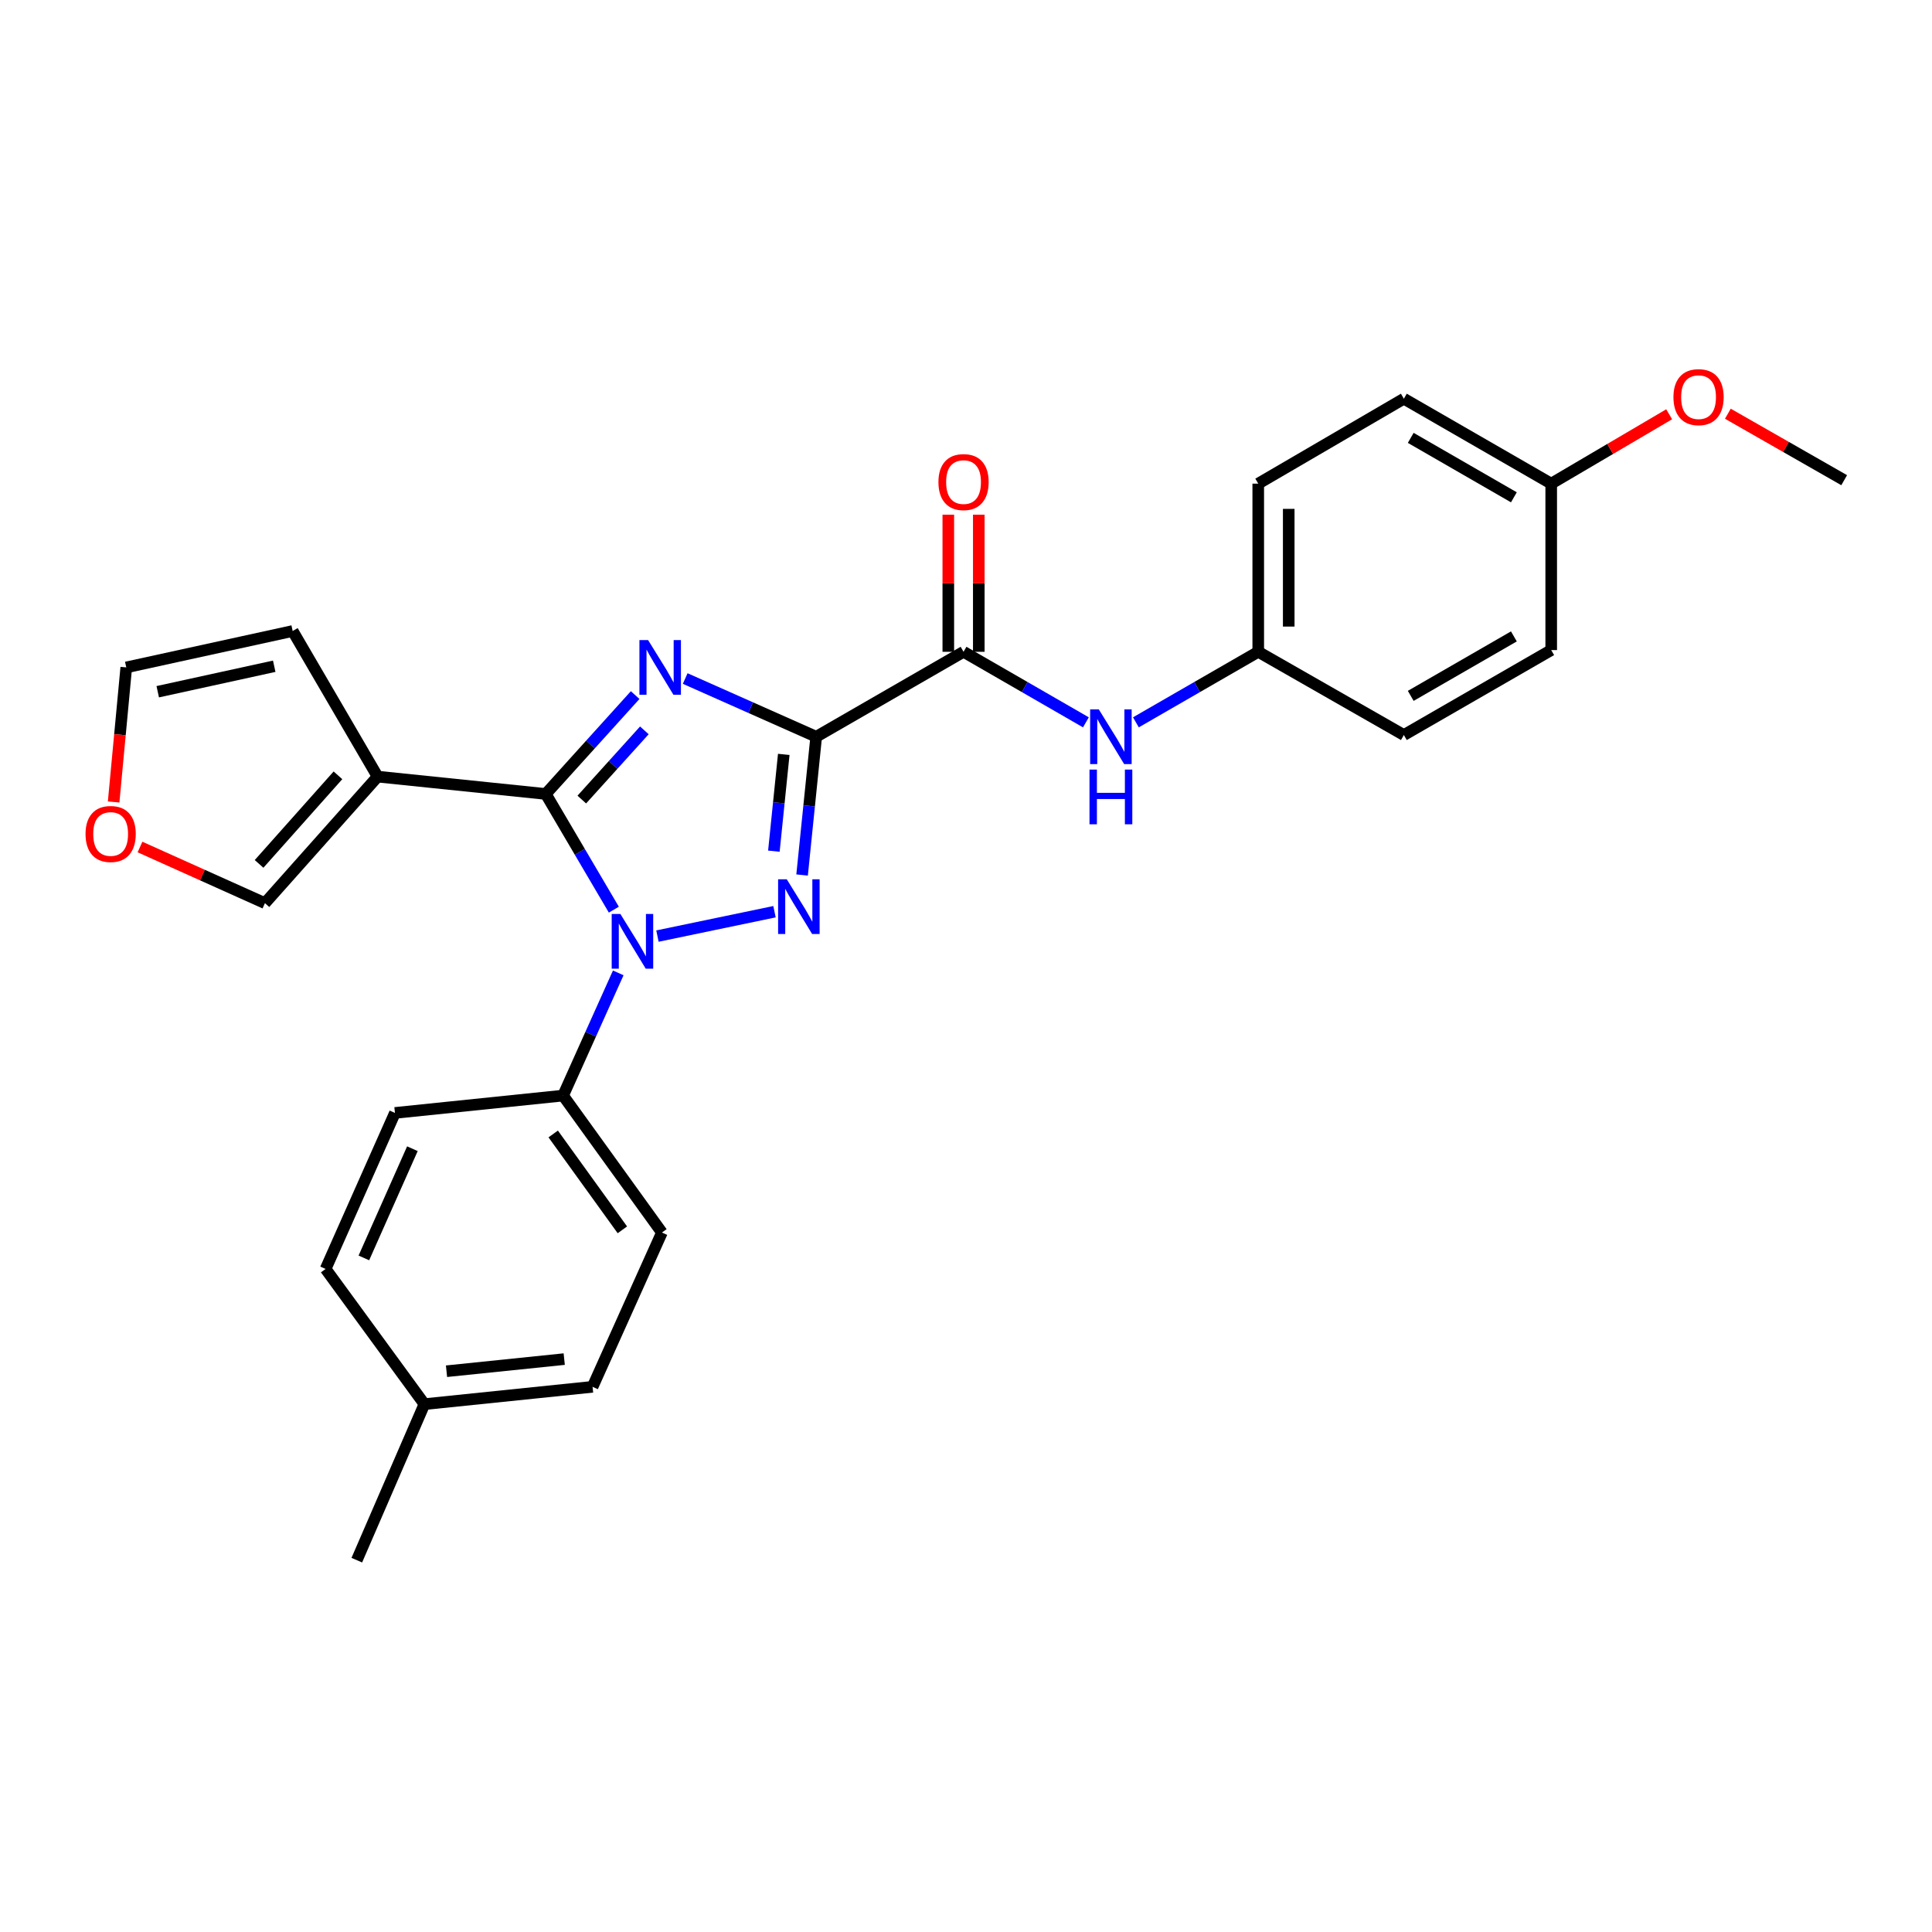 <?xml version='1.0' encoding='iso-8859-1'?>
<svg version='1.1' baseProfile='full'
              xmlns='http://www.w3.org/2000/svg'
                      xmlns:rdkit='http://www.rdkit.org/xml'
                      xmlns:xlink='http://www.w3.org/1999/xlink'
                  xml:space='preserve'
width='1000px' height='1000px' viewBox='0 0 1000 1000'>
<!-- END OF HEADER -->
<rect style='opacity:1.0;fill:#FFFFFF;stroke:none' width='1000' height='1000' x='0' y='0'> </rect>
<path class='bond-0' d='M 651.264,337.37 L 619.603,355.625' style='fill:none;fill-rule:evenodd;stroke:#000000;stroke-width:6px;stroke-linecap:butt;stroke-linejoin:miter;stroke-opacity:1' />
<path class='bond-0' d='M 619.603,355.625 L 587.941,373.879' style='fill:none;fill-rule:evenodd;stroke:#0000FF;stroke-width:6px;stroke-linecap:butt;stroke-linejoin:miter;stroke-opacity:1' />
<path class='bond-1' d='M 651.264,337.37 L 726.633,380.446' style='fill:none;fill-rule:evenodd;stroke:#000000;stroke-width:6px;stroke-linecap:butt;stroke-linejoin:miter;stroke-opacity:1' />
<path class='bond-2' d='M 651.264,337.37 L 651.264,250.334' style='fill:none;fill-rule:evenodd;stroke:#000000;stroke-width:6px;stroke-linecap:butt;stroke-linejoin:miter;stroke-opacity:1' />
<path class='bond-2' d='M 667.042,324.315 L 667.042,263.39' style='fill:none;fill-rule:evenodd;stroke:#000000;stroke-width:6px;stroke-linecap:butt;stroke-linejoin:miter;stroke-opacity:1' />
<path class='bond-3' d='M 498.729,337.37 L 530.394,355.625' style='fill:none;fill-rule:evenodd;stroke:#000000;stroke-width:6px;stroke-linecap:butt;stroke-linejoin:miter;stroke-opacity:1' />
<path class='bond-3' d='M 530.394,355.625 L 562.06,373.88' style='fill:none;fill-rule:evenodd;stroke:#0000FF;stroke-width:6px;stroke-linecap:butt;stroke-linejoin:miter;stroke-opacity:1' />
<path class='bond-4' d='M 506.618,337.37 L 506.618,301.884' style='fill:none;fill-rule:evenodd;stroke:#000000;stroke-width:6px;stroke-linecap:butt;stroke-linejoin:miter;stroke-opacity:1' />
<path class='bond-4' d='M 506.618,301.884 L 506.618,266.398' style='fill:none;fill-rule:evenodd;stroke:#FF0000;stroke-width:6px;stroke-linecap:butt;stroke-linejoin:miter;stroke-opacity:1' />
<path class='bond-4' d='M 490.84,337.37 L 490.84,301.884' style='fill:none;fill-rule:evenodd;stroke:#000000;stroke-width:6px;stroke-linecap:butt;stroke-linejoin:miter;stroke-opacity:1' />
<path class='bond-4' d='M 490.84,301.884 L 490.84,266.398' style='fill:none;fill-rule:evenodd;stroke:#FF0000;stroke-width:6px;stroke-linecap:butt;stroke-linejoin:miter;stroke-opacity:1' />
<path class='bond-5' d='M 498.729,337.37 L 422.466,381.34' style='fill:none;fill-rule:evenodd;stroke:#000000;stroke-width:6px;stroke-linecap:butt;stroke-linejoin:miter;stroke-opacity:1' />
<path class='bond-6' d='M 802.905,250.334 L 726.633,206.373' style='fill:none;fill-rule:evenodd;stroke:#000000;stroke-width:6px;stroke-linecap:butt;stroke-linejoin:miter;stroke-opacity:1' />
<path class='bond-6' d='M 783.585,257.41 L 730.194,226.638' style='fill:none;fill-rule:evenodd;stroke:#000000;stroke-width:6px;stroke-linecap:butt;stroke-linejoin:miter;stroke-opacity:1' />
<path class='bond-7' d='M 802.905,250.334 L 833.43,232.38' style='fill:none;fill-rule:evenodd;stroke:#000000;stroke-width:6px;stroke-linecap:butt;stroke-linejoin:miter;stroke-opacity:1' />
<path class='bond-7' d='M 833.43,232.38 L 863.956,214.426' style='fill:none;fill-rule:evenodd;stroke:#FF0000;stroke-width:6px;stroke-linecap:butt;stroke-linejoin:miter;stroke-opacity:1' />
<path class='bond-8' d='M 802.905,250.334 L 802.905,336.476' style='fill:none;fill-rule:evenodd;stroke:#000000;stroke-width:6px;stroke-linecap:butt;stroke-linejoin:miter;stroke-opacity:1' />
<path class='bond-9' d='M 340.296,484.519 L 400.88,471.897' style='fill:none;fill-rule:evenodd;stroke:#0000FF;stroke-width:6px;stroke-linecap:butt;stroke-linejoin:miter;stroke-opacity:1' />
<path class='bond-10' d='M 317.725,470.842 L 300.109,440.897' style='fill:none;fill-rule:evenodd;stroke:#0000FF;stroke-width:6px;stroke-linecap:butt;stroke-linejoin:miter;stroke-opacity:1' />
<path class='bond-10' d='M 300.109,440.897 L 282.492,410.951' style='fill:none;fill-rule:evenodd;stroke:#000000;stroke-width:6px;stroke-linecap:butt;stroke-linejoin:miter;stroke-opacity:1' />
<path class='bond-11' d='M 320.007,503.563 L 305.733,535.317' style='fill:none;fill-rule:evenodd;stroke:#0000FF;stroke-width:6px;stroke-linecap:butt;stroke-linejoin:miter;stroke-opacity:1' />
<path class='bond-11' d='M 305.733,535.317 L 291.46,567.071' style='fill:none;fill-rule:evenodd;stroke:#000000;stroke-width:6px;stroke-linecap:butt;stroke-linejoin:miter;stroke-opacity:1' />
<path class='bond-12' d='M 415.161,452.901 L 418.813,417.121' style='fill:none;fill-rule:evenodd;stroke:#0000FF;stroke-width:6px;stroke-linecap:butt;stroke-linejoin:miter;stroke-opacity:1' />
<path class='bond-12' d='M 418.813,417.121 L 422.466,381.34' style='fill:none;fill-rule:evenodd;stroke:#000000;stroke-width:6px;stroke-linecap:butt;stroke-linejoin:miter;stroke-opacity:1' />
<path class='bond-12' d='M 400.559,440.564 L 403.116,415.518' style='fill:none;fill-rule:evenodd;stroke:#0000FF;stroke-width:6px;stroke-linecap:butt;stroke-linejoin:miter;stroke-opacity:1' />
<path class='bond-12' d='M 403.116,415.518 L 405.673,390.472' style='fill:none;fill-rule:evenodd;stroke:#000000;stroke-width:6px;stroke-linecap:butt;stroke-linejoin:miter;stroke-opacity:1' />
<path class='bond-13' d='M 422.466,381.34 L 388.56,366.274' style='fill:none;fill-rule:evenodd;stroke:#000000;stroke-width:6px;stroke-linecap:butt;stroke-linejoin:miter;stroke-opacity:1' />
<path class='bond-13' d='M 388.56,366.274 L 354.655,351.207' style='fill:none;fill-rule:evenodd;stroke:#0000FF;stroke-width:6px;stroke-linecap:butt;stroke-linejoin:miter;stroke-opacity:1' />
<path class='bond-14' d='M 328.758,359.774 L 305.625,385.363' style='fill:none;fill-rule:evenodd;stroke:#0000FF;stroke-width:6px;stroke-linecap:butt;stroke-linejoin:miter;stroke-opacity:1' />
<path class='bond-14' d='M 305.625,385.363 L 282.492,410.951' style='fill:none;fill-rule:evenodd;stroke:#000000;stroke-width:6px;stroke-linecap:butt;stroke-linejoin:miter;stroke-opacity:1' />
<path class='bond-14' d='M 333.523,378.032 L 317.33,395.944' style='fill:none;fill-rule:evenodd;stroke:#0000FF;stroke-width:6px;stroke-linecap:butt;stroke-linejoin:miter;stroke-opacity:1' />
<path class='bond-14' d='M 317.33,395.944 L 301.137,413.856' style='fill:none;fill-rule:evenodd;stroke:#000000;stroke-width:6px;stroke-linecap:butt;stroke-linejoin:miter;stroke-opacity:1' />
<path class='bond-15' d='M 282.492,410.951 L 195.456,401.975' style='fill:none;fill-rule:evenodd;stroke:#000000;stroke-width:6px;stroke-linecap:butt;stroke-linejoin:miter;stroke-opacity:1' />
<path class='bond-16' d='M 291.46,567.071 L 204.423,576.048' style='fill:none;fill-rule:evenodd;stroke:#000000;stroke-width:6px;stroke-linecap:butt;stroke-linejoin:miter;stroke-opacity:1' />
<path class='bond-17' d='M 291.46,567.071 L 342.609,637.961' style='fill:none;fill-rule:evenodd;stroke:#000000;stroke-width:6px;stroke-linecap:butt;stroke-linejoin:miter;stroke-opacity:1' />
<path class='bond-17' d='M 286.337,586.937 L 322.141,636.56' style='fill:none;fill-rule:evenodd;stroke:#000000;stroke-width:6px;stroke-linecap:butt;stroke-linejoin:miter;stroke-opacity:1' />
<path class='bond-18' d='M 219.676,726.786 L 306.712,717.818' style='fill:none;fill-rule:evenodd;stroke:#000000;stroke-width:6px;stroke-linecap:butt;stroke-linejoin:miter;stroke-opacity:1' />
<path class='bond-18' d='M 231.114,709.745 L 292.04,703.468' style='fill:none;fill-rule:evenodd;stroke:#000000;stroke-width:6px;stroke-linecap:butt;stroke-linejoin:miter;stroke-opacity:1' />
<path class='bond-19' d='M 219.676,726.786 L 184.683,807.537' style='fill:none;fill-rule:evenodd;stroke:#000000;stroke-width:6px;stroke-linecap:butt;stroke-linejoin:miter;stroke-opacity:1' />
<path class='bond-20' d='M 219.676,726.786 L 168.536,656.799' style='fill:none;fill-rule:evenodd;stroke:#000000;stroke-width:6px;stroke-linecap:butt;stroke-linejoin:miter;stroke-opacity:1' />
<path class='bond-21' d='M 204.423,576.048 L 168.536,656.799' style='fill:none;fill-rule:evenodd;stroke:#000000;stroke-width:6px;stroke-linecap:butt;stroke-linejoin:miter;stroke-opacity:1' />
<path class='bond-21' d='M 213.459,594.568 L 188.338,651.094' style='fill:none;fill-rule:evenodd;stroke:#000000;stroke-width:6px;stroke-linecap:butt;stroke-linejoin:miter;stroke-opacity:1' />
<path class='bond-22' d='M 195.456,401.975 L 151.486,326.606' style='fill:none;fill-rule:evenodd;stroke:#000000;stroke-width:6px;stroke-linecap:butt;stroke-linejoin:miter;stroke-opacity:1' />
<path class='bond-23' d='M 195.456,401.975 L 137.128,467.474' style='fill:none;fill-rule:evenodd;stroke:#000000;stroke-width:6px;stroke-linecap:butt;stroke-linejoin:miter;stroke-opacity:1' />
<path class='bond-23' d='M 174.923,401.306 L 134.094,447.155' style='fill:none;fill-rule:evenodd;stroke:#000000;stroke-width:6px;stroke-linecap:butt;stroke-linejoin:miter;stroke-opacity:1' />
<path class='bond-24' d='M 151.486,326.606 L 65.353,345.453' style='fill:none;fill-rule:evenodd;stroke:#000000;stroke-width:6px;stroke-linecap:butt;stroke-linejoin:miter;stroke-opacity:1' />
<path class='bond-24' d='M 141.939,344.847 L 81.646,358.04' style='fill:none;fill-rule:evenodd;stroke:#000000;stroke-width:6px;stroke-linecap:butt;stroke-linejoin:miter;stroke-opacity:1' />
<path class='bond-25' d='M 65.353,345.453 L 62.085,380.278' style='fill:none;fill-rule:evenodd;stroke:#000000;stroke-width:6px;stroke-linecap:butt;stroke-linejoin:miter;stroke-opacity:1' />
<path class='bond-25' d='M 62.085,380.278 L 58.817,415.103' style='fill:none;fill-rule:evenodd;stroke:#FF0000;stroke-width:6px;stroke-linecap:butt;stroke-linejoin:miter;stroke-opacity:1' />
<path class='bond-26' d='M 72.46,438.412 L 104.794,452.943' style='fill:none;fill-rule:evenodd;stroke:#FF0000;stroke-width:6px;stroke-linecap:butt;stroke-linejoin:miter;stroke-opacity:1' />
<path class='bond-26' d='M 104.794,452.943 L 137.128,467.474' style='fill:none;fill-rule:evenodd;stroke:#000000;stroke-width:6px;stroke-linecap:butt;stroke-linejoin:miter;stroke-opacity:1' />
<path class='bond-27' d='M 342.609,637.961 L 306.712,717.818' style='fill:none;fill-rule:evenodd;stroke:#000000;stroke-width:6px;stroke-linecap:butt;stroke-linejoin:miter;stroke-opacity:1' />
<path class='bond-28' d='M 726.633,380.446 L 802.905,336.476' style='fill:none;fill-rule:evenodd;stroke:#000000;stroke-width:6px;stroke-linecap:butt;stroke-linejoin:miter;stroke-opacity:1' />
<path class='bond-28' d='M 730.193,360.181 L 783.583,329.402' style='fill:none;fill-rule:evenodd;stroke:#000000;stroke-width:6px;stroke-linecap:butt;stroke-linejoin:miter;stroke-opacity:1' />
<path class='bond-29' d='M 651.264,250.334 L 726.633,206.373' style='fill:none;fill-rule:evenodd;stroke:#000000;stroke-width:6px;stroke-linecap:butt;stroke-linejoin:miter;stroke-opacity:1' />
<path class='bond-30' d='M 894.338,214.147 L 924.442,231.346' style='fill:none;fill-rule:evenodd;stroke:#FF0000;stroke-width:6px;stroke-linecap:butt;stroke-linejoin:miter;stroke-opacity:1' />
<path class='bond-30' d='M 924.442,231.346 L 954.545,248.546' style='fill:none;fill-rule:evenodd;stroke:#000000;stroke-width:6px;stroke-linecap:butt;stroke-linejoin:miter;stroke-opacity:1' />
<path  class='atom-2' d='M 568.741 367.18
L 578.021 382.18
Q 578.941 383.66, 580.421 386.34
Q 581.901 389.02, 581.981 389.18
L 581.981 367.18
L 585.741 367.18
L 585.741 395.5
L 581.861 395.5
L 571.901 379.1
Q 570.741 377.18, 569.501 374.98
Q 568.301 372.78, 567.941 372.1
L 567.941 395.5
L 564.261 395.5
L 564.261 367.18
L 568.741 367.18
' fill='#0000FF'/>
<path  class='atom-2' d='M 563.921 398.332
L 567.761 398.332
L 567.761 410.372
L 582.241 410.372
L 582.241 398.332
L 586.081 398.332
L 586.081 426.652
L 582.241 426.652
L 582.241 413.572
L 567.761 413.572
L 567.761 426.652
L 563.921 426.652
L 563.921 398.332
' fill='#0000FF'/>
<path  class='atom-3' d='M 485.729 249.52
Q 485.729 242.72, 489.089 238.92
Q 492.449 235.12, 498.729 235.12
Q 505.009 235.12, 508.369 238.92
Q 511.729 242.72, 511.729 249.52
Q 511.729 256.4, 508.329 260.32
Q 504.929 264.2, 498.729 264.2
Q 492.489 264.2, 489.089 260.32
Q 485.729 256.44, 485.729 249.52
M 498.729 261
Q 503.049 261, 505.369 258.12
Q 507.729 255.2, 507.729 249.52
Q 507.729 243.96, 505.369 241.16
Q 503.049 238.32, 498.729 238.32
Q 494.409 238.32, 492.049 241.12
Q 489.729 243.92, 489.729 249.52
Q 489.729 255.24, 492.049 258.12
Q 494.409 261, 498.729 261
' fill='#FF0000'/>
<path  class='atom-5' d='M 321.096 473.054
L 330.376 488.054
Q 331.296 489.534, 332.776 492.214
Q 334.256 494.894, 334.336 495.054
L 334.336 473.054
L 338.096 473.054
L 338.096 501.374
L 334.216 501.374
L 324.256 484.974
Q 323.096 483.054, 321.856 480.854
Q 320.656 478.654, 320.296 477.974
L 320.296 501.374
L 316.616 501.374
L 316.616 473.054
L 321.096 473.054
' fill='#0000FF'/>
<path  class='atom-6' d='M 407.23 455.111
L 416.51 470.111
Q 417.43 471.591, 418.91 474.271
Q 420.39 476.951, 420.47 477.111
L 420.47 455.111
L 424.23 455.111
L 424.23 483.431
L 420.35 483.431
L 410.39 467.031
Q 409.23 465.111, 407.99 462.911
Q 406.79 460.711, 406.43 460.031
L 406.43 483.431
L 402.75 483.431
L 402.75 455.111
L 407.23 455.111
' fill='#0000FF'/>
<path  class='atom-8' d='M 335.446 331.293
L 344.726 346.293
Q 345.646 347.773, 347.126 350.453
Q 348.606 353.133, 348.686 353.293
L 348.686 331.293
L 352.446 331.293
L 352.446 359.613
L 348.566 359.613
L 338.606 343.213
Q 337.446 341.293, 336.206 339.093
Q 335.006 336.893, 334.646 336.213
L 334.646 359.613
L 330.966 359.613
L 330.966 331.293
L 335.446 331.293
' fill='#0000FF'/>
<path  class='atom-16' d='M 44.271 431.666
Q 44.271 424.866, 47.631 421.066
Q 50.991 417.266, 57.271 417.266
Q 63.551 417.266, 66.911 421.066
Q 70.271 424.866, 70.271 431.666
Q 70.271 438.546, 66.871 442.466
Q 63.471 446.346, 57.271 446.346
Q 51.031 446.346, 47.631 442.466
Q 44.271 438.586, 44.271 431.666
M 57.271 443.146
Q 61.591 443.146, 63.911 440.266
Q 66.271 437.346, 66.271 431.666
Q 66.271 426.106, 63.911 423.306
Q 61.591 420.466, 57.271 420.466
Q 52.951 420.466, 50.591 423.266
Q 48.271 426.066, 48.271 431.666
Q 48.271 437.386, 50.591 440.266
Q 52.951 443.146, 57.271 443.146
' fill='#FF0000'/>
<path  class='atom-26' d='M 866.168 205.559
Q 866.168 198.759, 869.528 194.959
Q 872.888 191.159, 879.168 191.159
Q 885.448 191.159, 888.808 194.959
Q 892.168 198.759, 892.168 205.559
Q 892.168 212.439, 888.768 216.359
Q 885.368 220.239, 879.168 220.239
Q 872.928 220.239, 869.528 216.359
Q 866.168 212.479, 866.168 205.559
M 879.168 217.039
Q 883.488 217.039, 885.808 214.159
Q 888.168 211.239, 888.168 205.559
Q 888.168 199.999, 885.808 197.199
Q 883.488 194.359, 879.168 194.359
Q 874.848 194.359, 872.488 197.159
Q 870.168 199.959, 870.168 205.559
Q 870.168 211.279, 872.488 214.159
Q 874.848 217.039, 879.168 217.039
' fill='#FF0000'/>
</svg>
